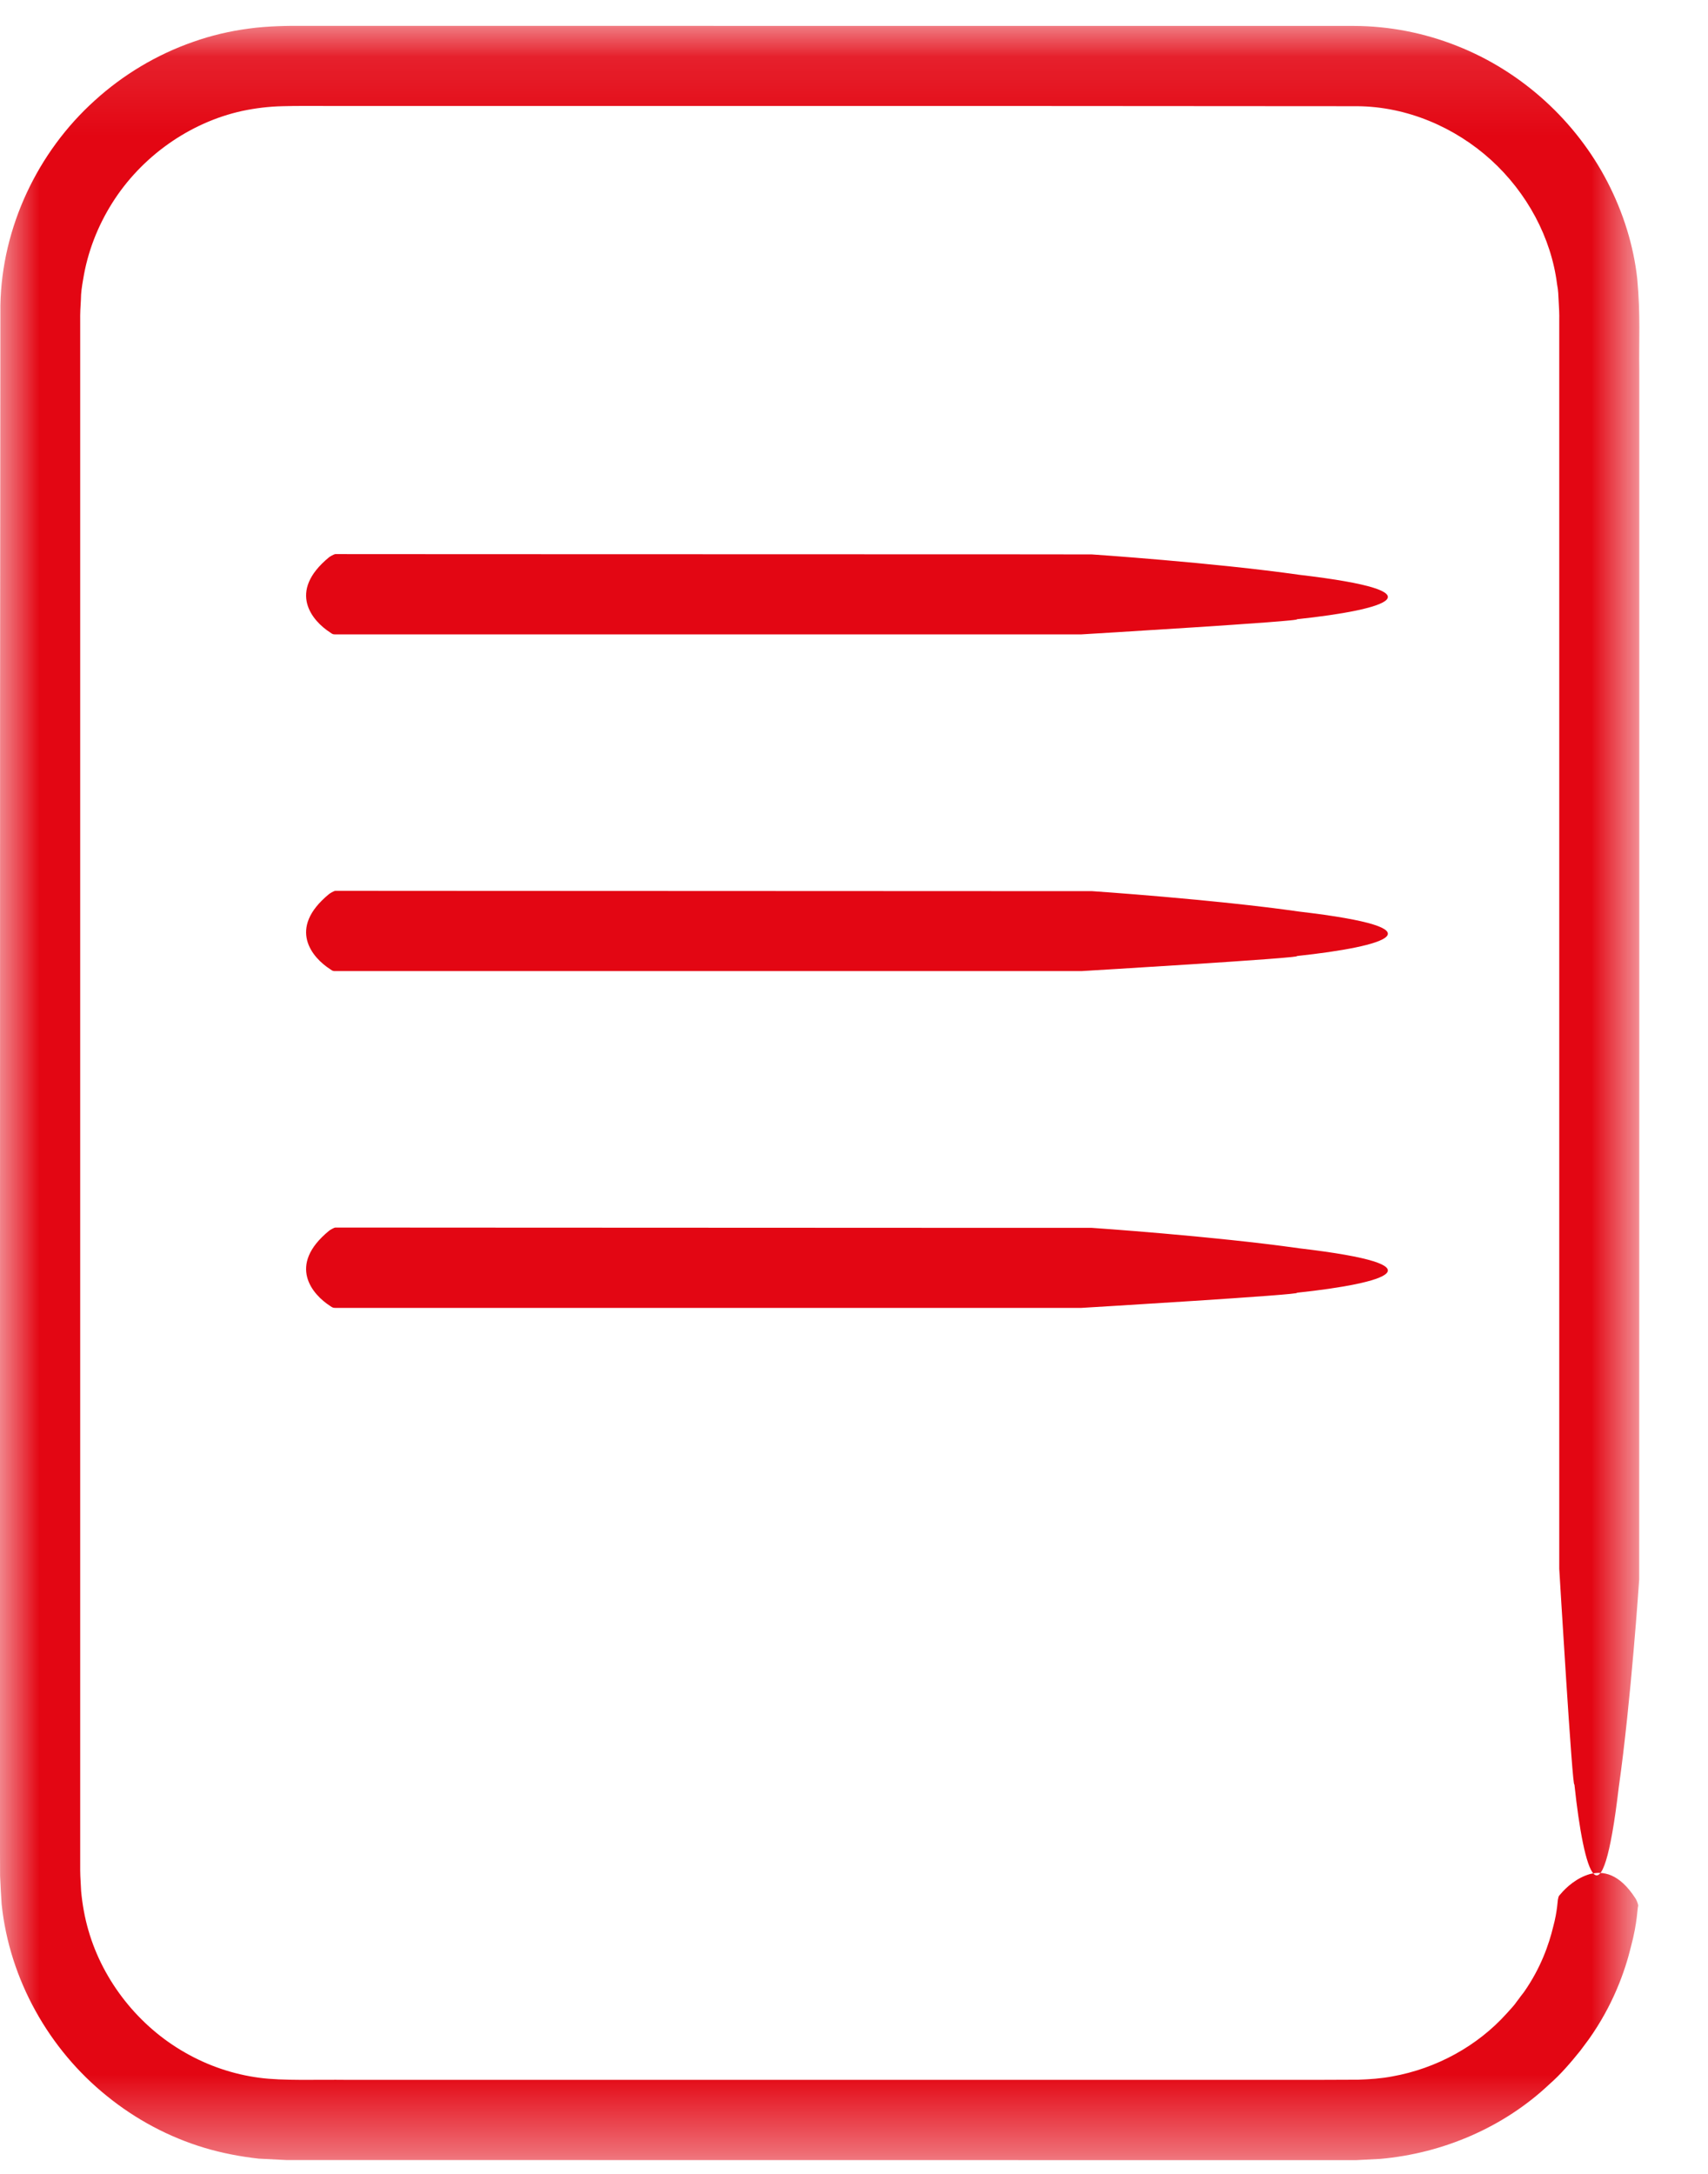 <svg xmlns="http://www.w3.org/2000/svg" xmlns:xlink="http://www.w3.org/1999/xlink" width="22px" height="28px" viewBox="0 0 22 28"><title>Group 10</title><desc>Created with Sketch.</desc><defs><polygon id="path-1" points="6.65000037e-05 0.108 21.116 0.108 21.116 27.598 6.65000037e-05 27.598"></polygon></defs><g id="Desktop" stroke="none" stroke-width="1" fill="none" fill-rule="evenodd"><g id="Projekte-in-Bau-Detail-1" transform="translate(-544, -921)"><g id="Group" transform="translate(293, 905)"><g id="Stacked-Group-5"><g id="Padding-Group-15-Copy" transform="translate(219, 0)"><g id="Objektbeschreibung-2" transform="translate(32, 16)"><g id="Group-10"><g id="Group-3" transform="translate(0, 0.225)"><mask id="mask-2" fill="white"><use xlink:href="#path-1"></use></mask><g id="Clip-2"></g><path d="M20.071,24.225 C20.074,24.204 20.076,24.197 20.101,24.171 C20.176,24.081 20.312,23.96 20.481,23.913 C20.648,23.872 20.855,23.901 21.066,24.227 C21.075,24.239 21.102,24.296 21.101,24.324 C21.09,24.342 21.092,24.538 21.007,24.851 C20.931,25.163 20.778,25.601 20.465,26.041 L20.404,26.123 L20.354,26.19 C20.231,26.343 20.102,26.494 19.953,26.624 C19.375,27.169 18.595,27.51 17.779,27.582 L17.472,27.598 L17.205,27.598 L16.67,27.598 L15.588,27.598 L13.377,27.598 C10.388,27.598 7.243,27.597 3.994,27.597 L3.689,27.597 L3.334,27.579 C3.098,27.553 2.864,27.508 2.635,27.44 C2.178,27.303 1.749,27.074 1.378,26.773 C0.634,26.175 0.122,25.274 0.021,24.301 C0.012,24.18 0.007,24.059 0.001,23.937 L6.65000037e-05,23.62 L6.65000037e-05,22.991 L6.65000037e-05,21.729 C6.65000037e-05,20.886 6.65000037e-05,20.038 0,19.188 C0,15.785 0,12.333 0.001,8.884 C0.002,7.155 0.003,5.427 0.005,3.706 C0.023,2.703 0.486,1.731 1.22,1.07 C1.586,0.737 2.019,0.478 2.486,0.315 C2.719,0.232 2.962,0.175 3.207,0.143 C3.45,0.109 3.713,0.107 3.91,0.108 C7.3,0.108 10.634,0.108 13.859,0.109 L16.256,0.109 C16.653,0.109 17.047,0.109 17.439,0.109 C17.896,0.11 18.35,0.2 18.769,0.367 C19.609,0.699 20.301,1.338 20.705,2.119 C20.907,2.51 21.042,2.936 21.089,3.369 C21.132,3.831 21.109,4.166 21.115,4.543 C21.115,7.496 21.115,10.287 21.115,12.862 C21.114,17.219 21.114,20.117 21.114,20.117 C21.114,20.117 21.008,21.69 20.851,22.793 C20.631,24.665 20.402,23.916 20.279,22.756 C20.257,22.877 20.084,19.981 20.084,19.981 L20.084,11.567 L20.084,7.606 L20.084,5.518 L20.084,4.449 L20.084,3.909 C20.086,3.813 20.081,3.737 20.077,3.663 C20.073,3.588 20.072,3.512 20.056,3.437 C19.981,2.835 19.669,2.257 19.205,1.835 C18.741,1.414 18.124,1.148 17.484,1.143 C15.957,1.142 14.398,1.141 12.812,1.14 L7.968,1.14 L5.498,1.14 L4.253,1.14 C4.049,1.141 3.827,1.137 3.637,1.143 C3.463,1.147 3.29,1.168 3.12,1.204 C2.439,1.353 1.819,1.794 1.444,2.392 C1.256,2.691 1.127,3.025 1.071,3.373 C1.056,3.459 1.042,3.546 1.042,3.635 C1.037,3.721 1.031,3.807 1.033,3.92 L1.033,4.555 L1.033,9.647 L1.033,19.808 L1.033,22.313 L1.033,23.558 L1.033,23.868 C1.034,23.969 1.042,24.044 1.045,24.134 C1.061,24.305 1.091,24.474 1.139,24.639 C1.329,25.299 1.792,25.877 2.384,26.213 C2.68,26.383 3.006,26.493 3.339,26.537 C3.644,26.578 4.08,26.559 4.475,26.564 L13.727,26.564 L15.908,26.564 L16.975,26.564 C17.15,26.563 17.323,26.562 17.497,26.562 C17.644,26.557 17.789,26.547 17.932,26.52 C18.504,26.418 19.031,26.127 19.406,25.71 C19.452,25.657 19.503,25.608 19.541,25.55 L19.564,25.52 L19.585,25.491 L19.629,25.434 C19.848,25.122 19.952,24.815 20.005,24.596 C20.065,24.377 20.061,24.237 20.071,24.225" id="Fill-1" fill="#E30613" mask="url(#mask-2)"></path></g><path d="M4.319,8.171 C4.294,8.171 4.285,8.171 4.252,8.146 C4.024,7.999 3.695,7.624 4.238,7.178 C4.248,7.17 4.295,7.141 4.319,7.137 L6.034,7.138 L13.108,7.14 L14.063,7.141 C14.063,7.141 15.637,7.247 16.739,7.404 C18.611,7.624 17.863,7.853 16.703,7.976 C16.824,7.998 13.928,8.171 13.928,8.171 L13.108,8.171 L6.034,8.171 L4.319,8.171 Z" id="Fill-4" fill="#E30613"></path><path d="M4.319,12.508 C4.294,12.508 4.285,12.508 4.252,12.483 C4.024,12.337 3.695,11.961 4.238,11.516 C4.248,11.508 4.295,11.478 4.319,11.474 L6.034,11.475 L13.108,11.478 L14.063,11.478 C14.063,11.478 15.637,11.584 16.739,11.742 C18.611,11.962 17.863,12.19 16.703,12.314 C16.824,12.336 13.928,12.508 13.928,12.508 L13.108,12.508 L6.034,12.508 L4.319,12.508 Z" id="Fill-6" fill="#E30613"></path><path d="M4.319,16.846 C4.294,16.845 4.285,16.845 4.252,16.821 C4.024,16.674 3.695,16.298 4.238,15.853 C4.248,15.845 4.295,15.815 4.319,15.811 L6.034,15.812 L13.108,15.815 L14.063,15.815 C14.063,15.815 15.637,15.922 16.739,16.079 C18.611,16.299 17.863,16.528 16.703,16.651 C16.824,16.673 13.928,16.846 13.928,16.846 L13.108,16.846 L6.034,16.846 L4.319,16.846 Z" id="Fill-8" fill="#E30613"></path></g></g></g></g></g></g></g></svg>
